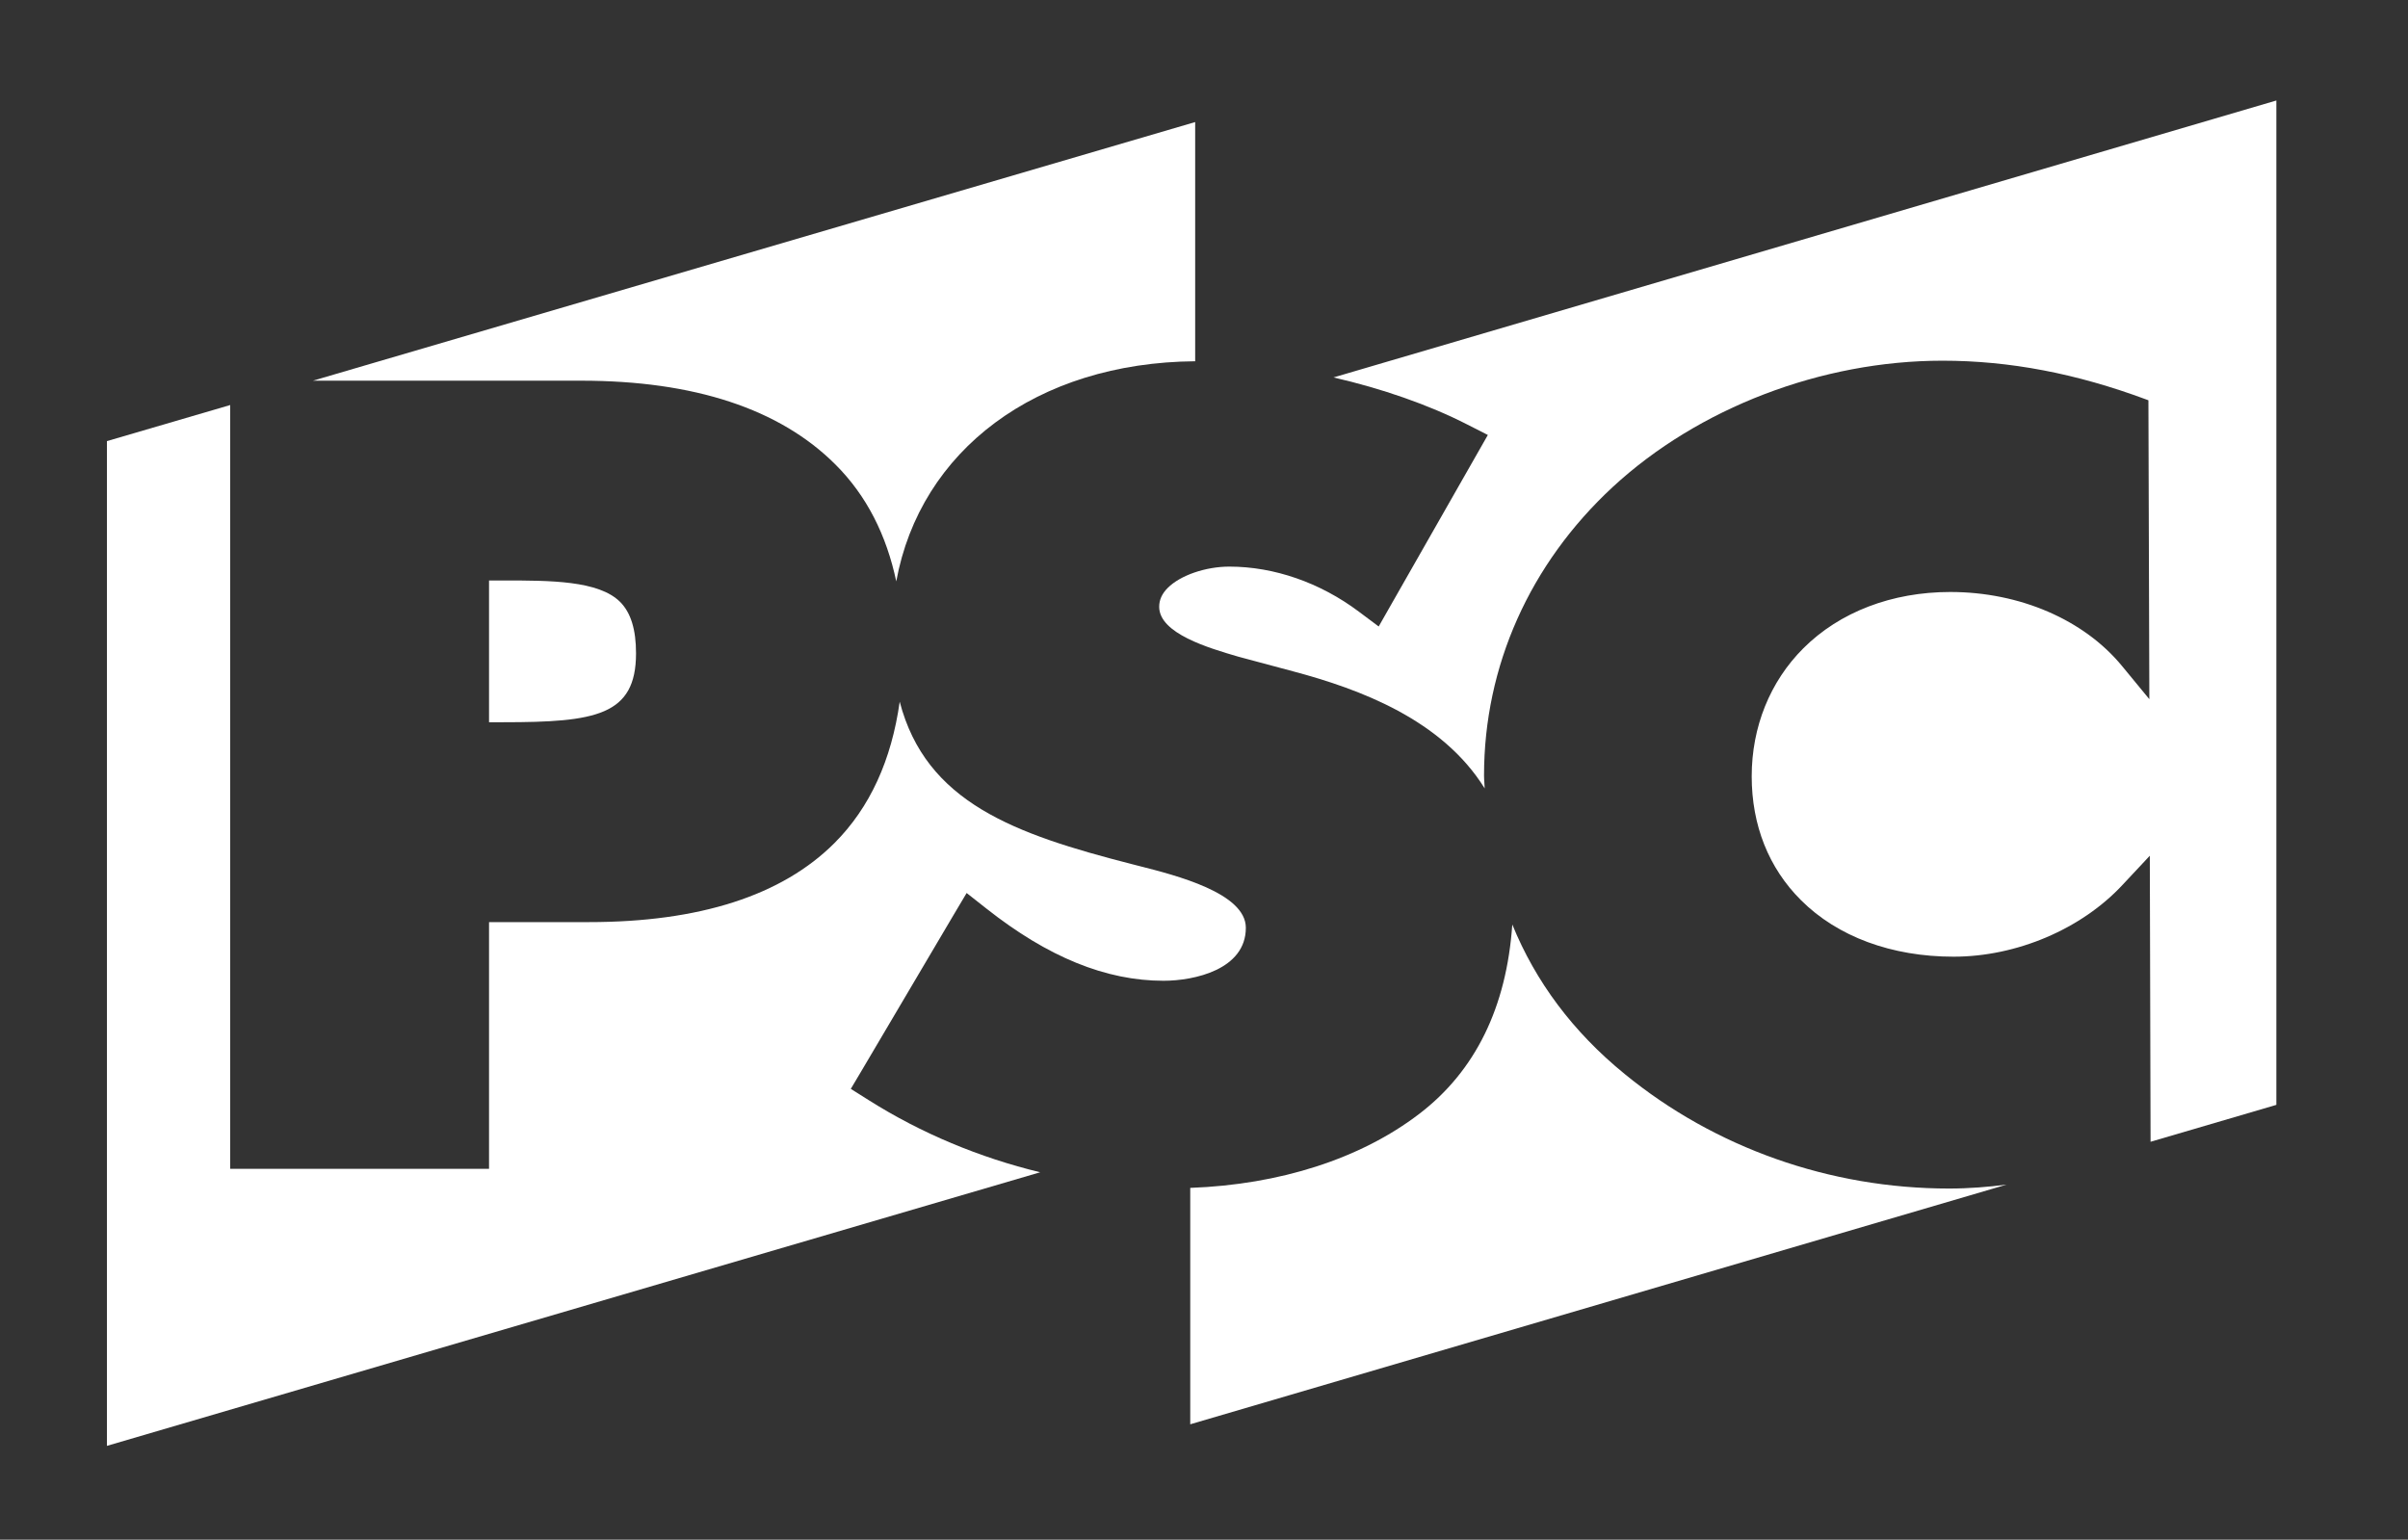 <?xml version="1.0" encoding="utf-8"?>
<!-- Generator: Adobe Illustrator 23.0.1, SVG Export Plug-In . SVG Version: 6.00 Build 0)  -->
<svg version="1.1" id="Layer_1" xmlns="http://www.w3.org/2000/svg" xmlns:xlink="http://www.w3.org/1999/xlink" x="0px" y="0px"
	 viewBox="0 0 259 165.62" style="enable-background:new 0 0 259 165.62;" xml:space="preserve">
<rect x="0" y="0" width="259" height="165.62" fill="#333333" stroke="none"/>
<style type="text/css">
	.st0{fill:#FFFFFF;}
</style>
<g>
	<g>
		<g>
			<path class="st0" d="M209.63,127.85c-12.8,0-25.18-4.38-34.87-12.31c-5.6-4.56-9.6-9.96-12.1-16.09
				c-0.62,8.89-3.96,15.75-10.01,20.37c-6.33,4.84-15.02,7.61-24.63,7.96v25.43l87.8-25.78
				C213.82,127.68,211.8,127.85,209.63,127.85z"/>
			<path class="st0" d="M143.43,40.6c5.18,1.19,10.22,2.93,14.4,5.07l2.2,1.12l-1.22,2.14l-9.2,16.14l-1.32,2.32l-2.14-1.6
				c-4.16-3.12-9.11-4.84-13.92-4.84c-2.55,0-5.27,0.93-6.63,2.29c-0.62,0.62-0.92,1.29-0.92,2.03c0,2.88,5.34,4.44,8.52,5.37
				c0,0,5.9,1.58,5.9,1.58c7.18,1.91,16.01,5.2,20.59,12.59c-0.01-0.47-0.07-0.91-0.07-1.39c0-11.76,4.92-22.77,13.85-31.04
				c9.2-8.5,22.46-13.58,35.46-13.58c7.21,0,14.39,1.37,21.94,4.18l0.21,0.08l0.1,32.15l-2.94-3.57c-4.1-4.98-11-7.96-18.47-7.96
				c-6.29,0-11.9,2.16-15.8,6.05c-3.59,3.58-5.56,8.47-5.56,13.78c0,5.26,1.83,9.87,5.3,13.32c3.92,3.92,9.74,6.08,16.41,6.08
				c6.79,0,13.77-2.97,18.2-7.75l2.91-3.11l0.08,30.77l13.53-3.97V10.81L143.43,40.6z"/>
		</g>
		<g>
			<path class="st0" d="M52.6,62.44v15.25h1.53c9.92,0,14.28-0.71,14.28-7.41c0-2.57-0.56-4.38-1.71-5.53
				c-2.31-2.31-7.53-2.31-12.58-2.31H52.6z"/>
			<path class="st0" d="M62.51,40.95c12.17,0,21.37,3.04,27.35,9.02c3.36,3.35,5.49,7.6,6.54,12.57
				c2.58-14.09,15.06-23.54,32.15-23.68V13.13L33.66,40.95H62.51z"/>
			<path class="st0" d="M93.45,118.35l-1.94-1.22l1.17-1.97l9.91-16.78l1.38-2.32l2.12,1.67c6.62,5.23,12.86,7.77,19.06,7.77
				c3.29,0,8.85-1.2,8.85-5.7c0-3.73-7.5-5.64-11.53-6.66l-0.74-0.19c-12.61-3.23-22.13-6.62-24.96-17.47
				c-0.88,6.28-3.2,11.39-7.02,15.21c-5.64,5.64-14.52,8.5-26.42,8.5H52.6v24.18v2.36h-2.36H27.12h-2.36v-2.36v-79.8L11.5,47.45
				v108.08l100.38-29.43C105.39,124.53,99.1,121.92,93.45,118.35z"/>
		</g>
	</g>
</g>
</svg>
